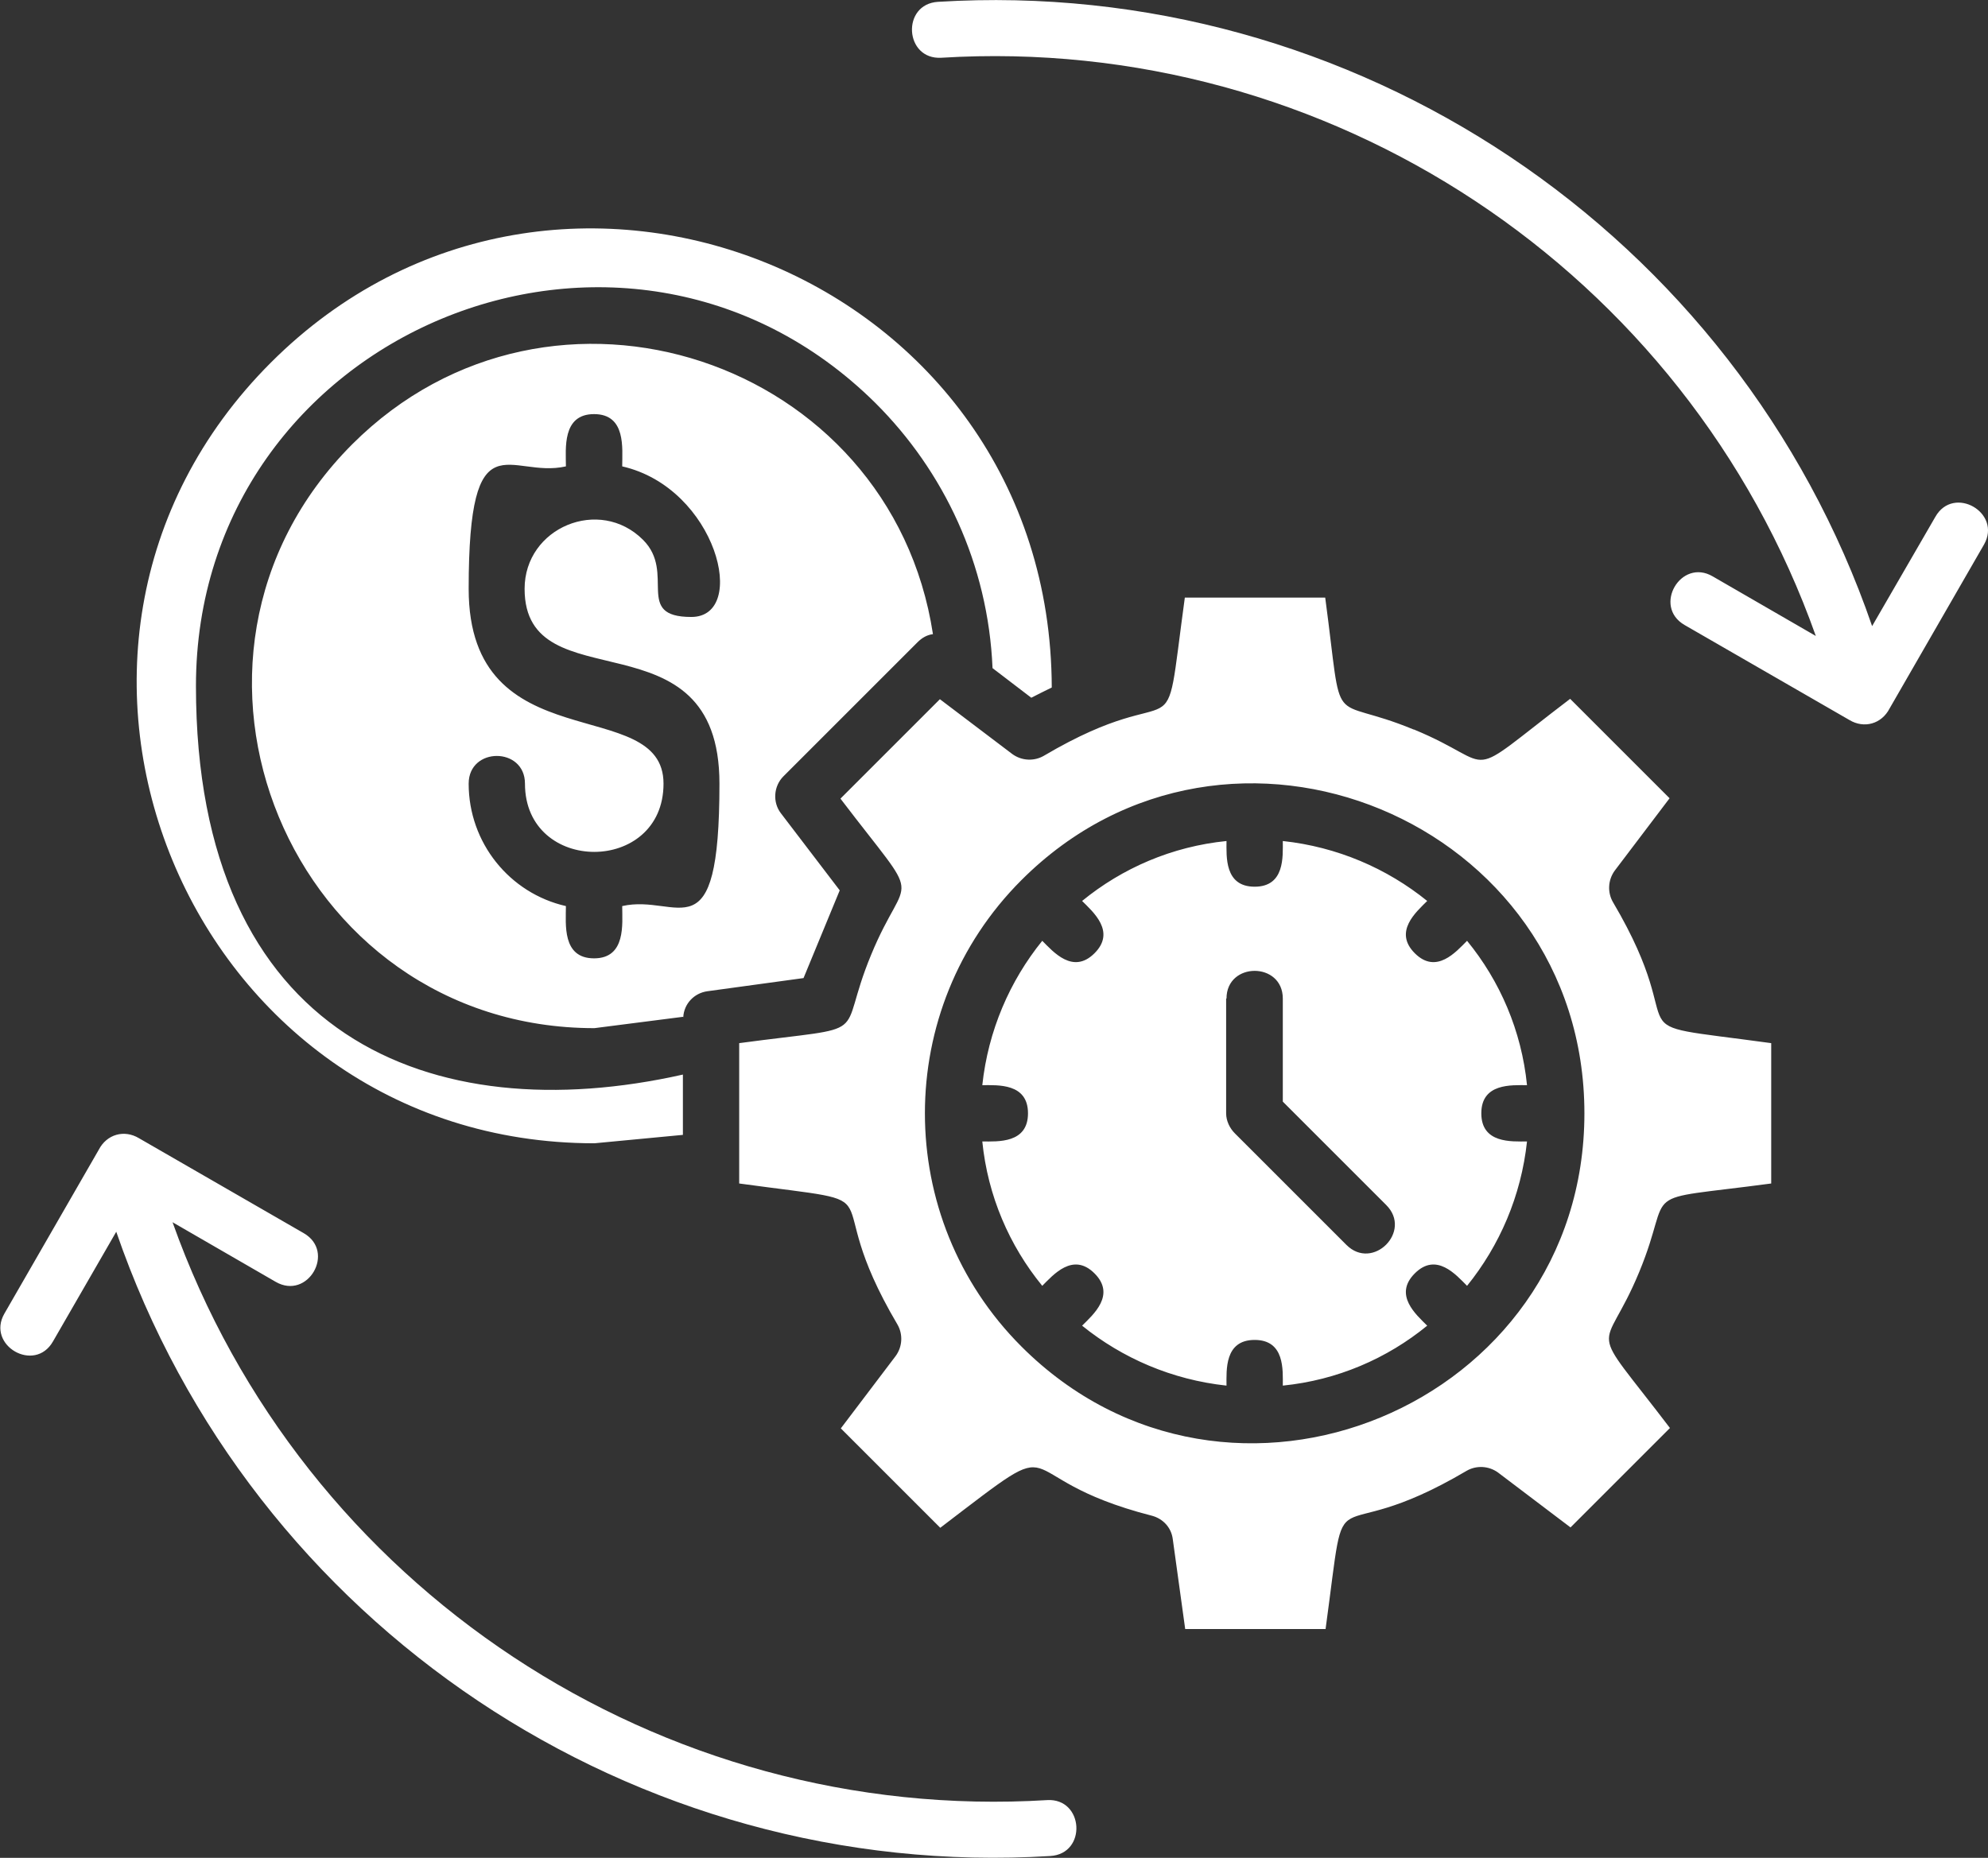 <?xml version="1.0" encoding="UTF-8"?> <svg xmlns="http://www.w3.org/2000/svg" id="Layer_2" data-name="Layer 2" version="1.1" viewBox="0 0 543.8 508.3"><rect x="0" y="0" width="543.8" height="508.3" fill="#333333" stroke="none"/><defs><style> .cls-1 { fill: #fff; fill-rule: evenodd; stroke-width: 0px; } </style></defs><g id="Layer_1-2" data-name="Layer 1-2"><path class="cls-1" d="M335.5,273.2c0-10.1,15.4-10.1,15.4,0v28.2l28.3,28.3c7.2,7.2-3.7,18.1-10.9,10.9l-30.5-30.5c-1.4-1.4-2.4-3.4-2.4-5.5v-31.4h0s0,0,0,0ZM279.4,240.8c-35.2,35.2-35.2,92.4,0,127.6,56.7,56.7,154,16.3,154-63.8s-97.3-120.5-154-63.8h0ZM335.5,230.1c-14.9,1.5-28.5,7.4-39.5,16.4,3,3,9.3,8.4,3.4,14.3-5.9,5.9-11.3-.4-14.3-3.4-8.9,11-14.8,24.6-16.4,39.5,4.2,0,12.5-.6,12.5,7.7s-8.3,7.7-12.5,7.7c1.5,14.9,7.4,28.5,16.4,39.5,3-3,8.4-9.3,14.3-3.4,5.9,5.9-.4,11.3-3.4,14.3,11,8.9,24.6,14.8,39.5,16.4,0-4.2-.6-12.5,7.7-12.5s7.7,8.3,7.7,12.5c14.9-1.5,28.5-7.4,39.5-16.4-3-3-9.3-8.4-3.4-14.3,5.9-5.9,11.3.4,14.3,3.4,8.9-11,14.8-24.6,16.4-39.5-4.2,0-12.5.6-12.5-7.7s8.3-7.7,12.5-7.7c-1.5-14.9-7.4-28.5-16.4-39.5-3,3-8.4,9.3-14.3,3.4-5.9-5.9.4-11.3,3.4-14.3-11-8.9-24.6-14.8-39.5-16.4,0,4.2.6,12.5-7.7,12.5s-7.7-8.3-7.7-12.5ZM128.2,214.4c0-10.1,15.4-10.1,15.4,0,0,24.9,37.9,24.9,37.9,0s-53.3-5.6-53.3-53.3,11.2-30,26.6-33.5c0-4.8-1.1-14.3,7.7-14.3s7.7,9.4,7.7,14.3c25.8,5.9,34.7,41.2,18.9,41.2s-4.1-12-13.2-21.1c-11.9-11.9-32.4-3.4-32.4,13.4,0,31.8,53.3,5.6,53.3,53.3s-11.2,30-26.6,33.5c0,4.8,1.1,14.3-7.7,14.3s-7.7-9.4-7.7-14.3c-15.4-3.5-26.6-17.3-26.6-33.5h0ZM186.8,278.2l-24.2,3.1c-83.2,0-125-101-66.2-159.8,54.4-54.3,147.3-23.3,158.8,52-1.6.2-3,1-4.2,2.2l-36.7,36.7c-2.7,2.7-3,7.1-.7,10.1l16.1,21.1-9.9,24-26.3,3.6c-3.6.5-6.4,3.4-6.6,7.1h0s0,0,0,0ZM186.8,310.5l-24.2,2.3c-111.1,0-167.1-135-88.5-213.6,78-78,213.3-23.9,213.6,88.9-1.9.9-3.8,1.9-5.6,2.8l-10.6-8.1c-1.2-28.4-13.3-53.9-32.1-72.6C170.6,42.2,53.6,91.2,53.6,187.7s64.7,121.7,133.2,106.3v16.5h0ZM386.7,199.6c-23.9-9.9-19.1,2-24.2-36.1h-38.4c-6.3,46.1.7,20.1-38.6,43.3-2.6,1.5-6,1.4-8.6-.5l-19.8-15-27.2,27.2c23.3,30.6,18.3,18.7,8.4,42.7-9.9,23.9,1.9,19.1-36.1,24.2v38.4c46.1,6.3,20.1-.7,43.3,38.6,1.5,2.6,1.4,6-.5,8.6l-15,19.8,27.2,27.2c37.1-28.3,16.1-14,57.9-3.3,3,.8,5.3,3.2,5.7,6.4l3.4,24.6h38.4c6.3-46.1-.7-20.1,38.6-43.3,2.6-1.5,6-1.4,8.6.5l19.8,15,27.2-27.2c-23.3-30.6-18.3-18.7-8.4-42.7,9.9-23.9-2-19.1,36.1-24.2v-38.4c-46.1-6.3-20.1.7-43.3-38.6-1.5-2.6-1.4-6,.5-8.6l15-19.8-27.2-27.2c-30.6,23.3-18.7,18.3-42.7,8.4h0ZM286.4,492.5c10.1-.6,11,14.7.9,15.3-113.7,7-218.5-63.2-255.5-170.8l-17.3,30c-5,8.8-18.3,1.1-13.3-7.6l25.8-44.8c2.2-4.3,7-5.6,11-3.2l45.1,26c8.8,5.1,1.1,18.4-7.7,13.3l-28.2-16.3c35.5,99.9,133.3,164.6,239.3,158.1h0ZM257.5,15.8c-10.1.6-11-14.7-.9-15.3,113.7-7,218.5,63.2,255.5,170.8l17.3-29.9c5-8.8,18.3-1.1,13.3,7.6l-25.8,44.8c-2.2,4.3-7,5.6-11,3.2l-45.1-26c-8.8-5.1-1-18.4,7.7-13.3l28.2,16.3C461.2,74,363.4,9.3,257.5,15.8h0Z"></path></g></svg> 